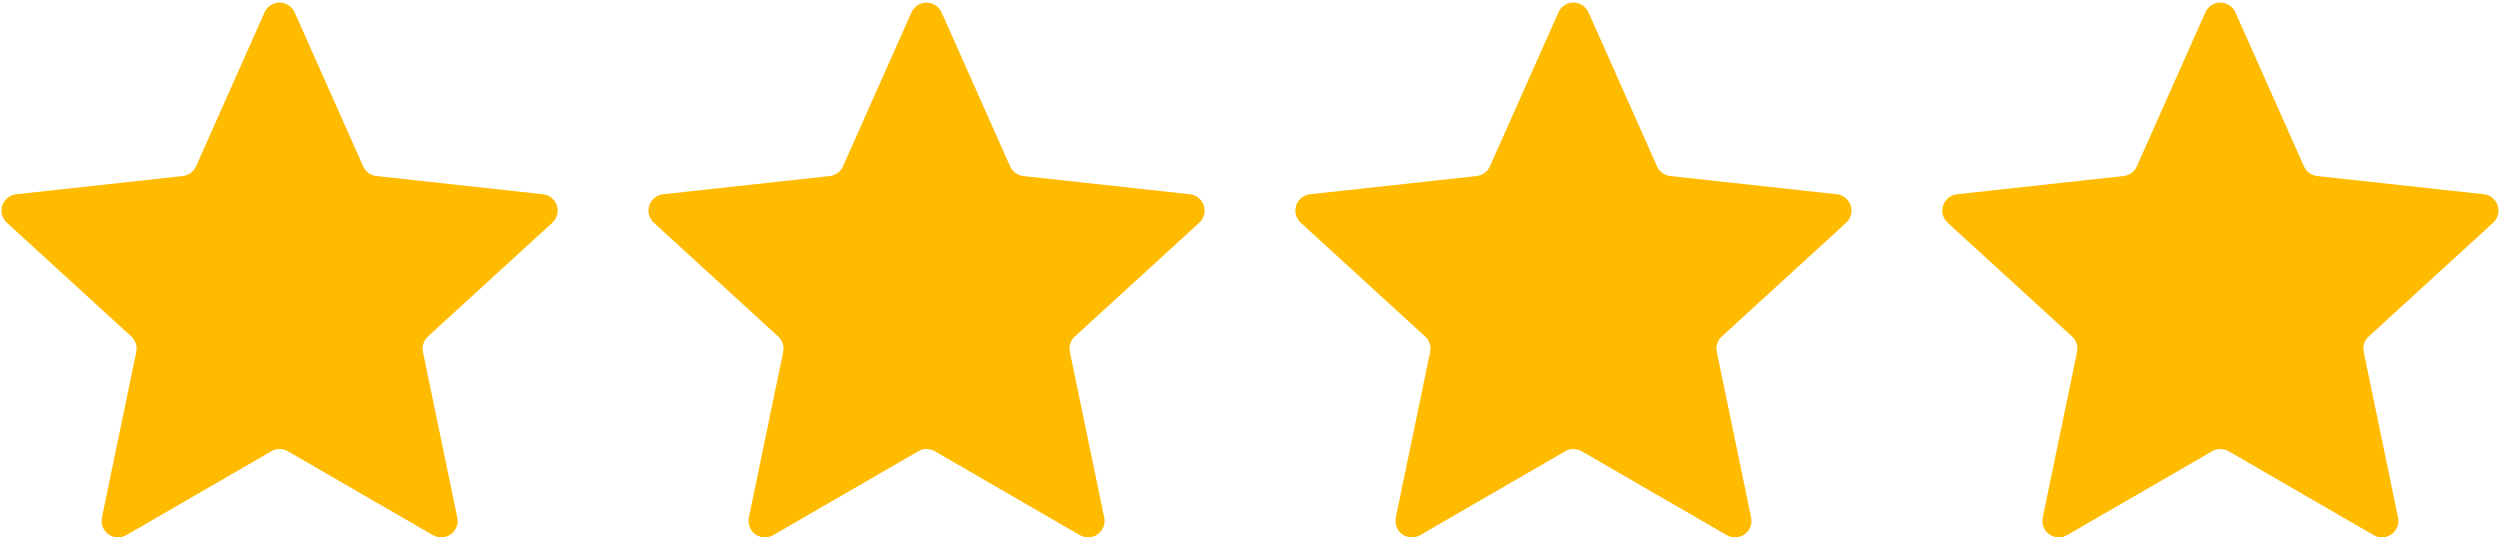 <?xml version="1.0" encoding="UTF-8"?>
<svg width="456px" height="98px" viewBox="0 0 456 98" version="1.1" xmlns="http://www.w3.org/2000/svg" xmlns:xlink="http://www.w3.org/1999/xlink">
    <!-- Generator: Sketch 51.3 (57544) - http://www.bohemiancoding.com/sketch -->
    <title>Group</title>
    <desc>Created with Sketch.</desc>
    <defs></defs>
    <g id="Page-1" stroke="none" stroke-width="1" fill="none" fill-rule="evenodd">
        <g id="Artboard-Copy" transform="translate(-98, -146)" fill="#FFBB00" fill-rule="nonzero">
            <g id="Group" transform="translate(97, 145)">
                <path d="M50.498,83.306 L24.029,98.612 C22.595,99.441 20.76,98.951 19.931,97.516 C19.562,96.879 19.44,96.127 19.59,95.406 L25.854,65.195 C26.069,64.159 25.722,63.086 24.941,62.372 L2.254,41.627 C1.031,40.509 0.946,38.612 2.064,37.389 C2.556,36.851 3.227,36.51 3.952,36.431 L34.341,33.109 C35.402,32.993 36.322,32.322 36.756,31.347 L49.259,3.253 C49.933,1.739 51.706,1.058 53.22,1.732 C53.897,2.034 54.439,2.576 54.741,3.253 L67.244,31.347 C67.678,32.322 68.597,32.993 69.659,33.109 L100.048,36.431 C101.695,36.611 102.884,38.092 102.704,39.739 C102.625,40.464 102.284,41.135 101.746,41.627 L79.059,62.372 C78.278,63.086 77.931,64.159 78.146,65.195 L84.41,95.406 C84.746,97.028 83.704,98.616 82.081,98.952 C81.36,99.102 80.608,98.981 79.97,98.612 L53.502,83.306 C52.573,82.769 51.427,82.769 50.498,83.306 Z" id="Star"></path>
                <path d="M168.498,83.306 L142.029,98.612 C140.595,99.441 138.76,98.951 137.931,97.516 C137.562,96.879 137.44,96.127 137.59,95.406 L143.854,65.195 C144.069,64.159 143.722,63.086 142.941,62.372 L120.254,41.627 C119.031,40.509 118.946,38.612 120.064,37.389 C120.556,36.851 121.227,36.51 121.952,36.431 L152.341,33.109 C153.402,32.993 154.322,32.322 154.756,31.347 L167.259,3.253 C167.933,1.739 169.706,1.058 171.22,1.732 C171.897,2.034 172.439,2.576 172.741,3.253 L185.244,31.347 C185.678,32.322 186.597,32.993 187.659,33.109 L218.048,36.431 C219.695,36.611 220.884,38.092 220.704,39.739 C220.625,40.464 220.284,41.135 219.746,41.627 L197.059,62.372 C196.278,63.086 195.931,64.159 196.146,65.195 L202.41,95.406 C202.746,97.028 201.704,98.616 200.081,98.952 C199.36,99.102 198.608,98.981 197.97,98.612 L171.502,83.306 C170.573,82.769 169.427,82.769 168.498,83.306 Z" id="Star-Copy"></path>
                <path d="M286.498,83.306 L260.029,98.612 C258.595,99.441 256.76,98.951 255.931,97.516 C255.562,96.879 255.44,96.127 255.59,95.406 L261.854,65.195 C262.069,64.159 261.722,63.086 260.941,62.372 L238.254,41.627 C237.031,40.509 236.946,38.612 238.064,37.389 C238.556,36.851 239.227,36.51 239.952,36.431 L270.341,33.109 C271.402,32.993 272.322,32.322 272.756,31.347 L285.259,3.253 C285.933,1.739 287.706,1.058 289.22,1.732 C289.897,2.034 290.439,2.576 290.741,3.253 L303.244,31.347 C303.678,32.322 304.597,32.993 305.659,33.109 L336.048,36.431 C337.695,36.611 338.884,38.092 338.704,39.739 C338.625,40.464 338.284,41.135 337.746,41.627 L315.059,62.372 C314.278,63.086 313.931,64.159 314.146,65.195 L320.41,95.406 C320.746,97.028 319.704,98.616 318.081,98.952 C317.36,99.102 316.608,98.981 315.97,98.612 L289.502,83.306 C288.573,82.769 287.427,82.769 286.498,83.306 Z" id="Star-Copy-2"></path>
                <path d="M404.498,83.306 L378.029,98.612 C376.595,99.441 374.76,98.951 373.931,97.516 C373.562,96.879 373.44,96.127 373.59,95.406 L379.854,65.195 C380.069,64.159 379.722,63.086 378.941,62.372 L356.254,41.627 C355.031,40.509 354.946,38.612 356.064,37.389 C356.556,36.851 357.227,36.51 357.952,36.431 L388.341,33.109 C389.402,32.993 390.322,32.322 390.756,31.347 L403.259,3.253 C403.933,1.739 405.706,1.058 407.22,1.732 C407.897,2.034 408.439,2.576 408.741,3.253 L421.244,31.347 C421.678,32.322 422.597,32.993 423.659,33.109 L454.048,36.431 C455.695,36.611 456.884,38.092 456.704,39.739 C456.625,40.464 456.284,41.135 455.746,41.627 L433.059,62.372 C432.278,63.086 431.931,64.159 432.146,65.195 L438.41,95.406 C438.746,97.028 437.704,98.616 436.081,98.952 C435.36,99.102 434.608,98.981 433.97,98.612 L407.502,83.306 C406.573,82.769 405.427,82.769 404.498,83.306 Z" id="Star-Copy-3"></path>
            </g>
        </g>
    </g>
</svg>
